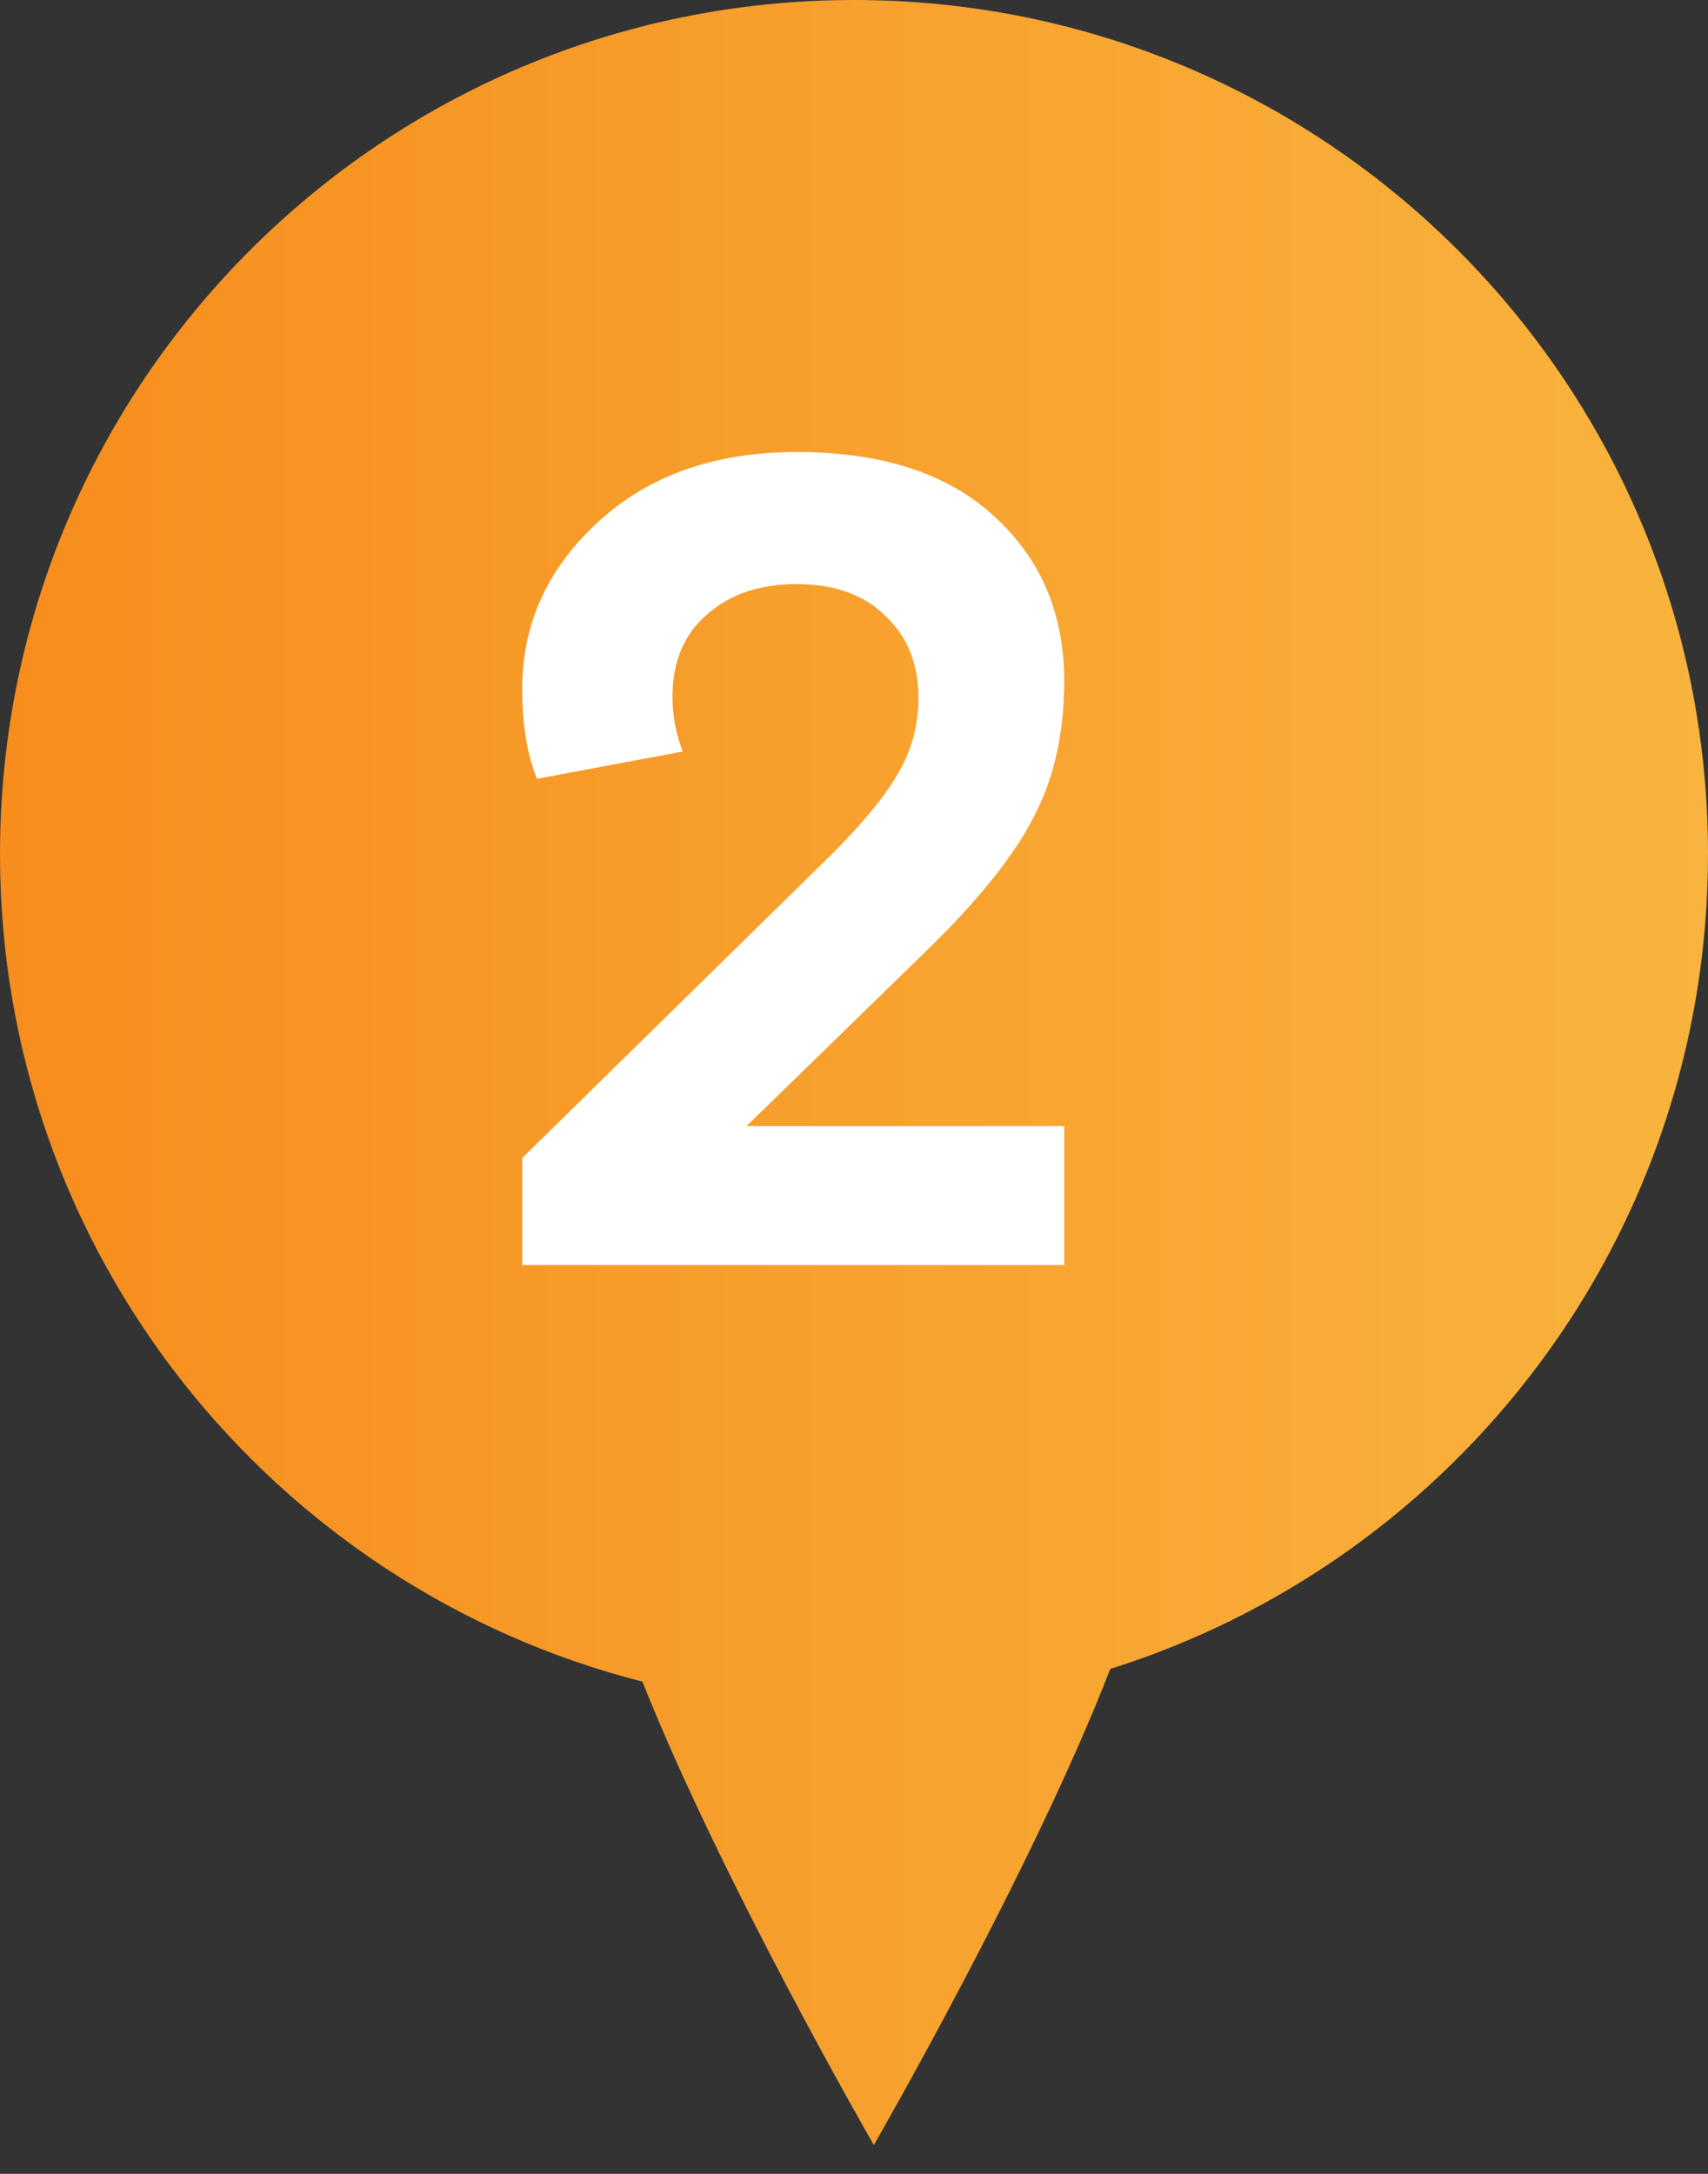 <svg width="33" height="42" viewBox="0 0 33 42" fill="none" xmlns="http://www.w3.org/2000/svg">
<rect x="0" y="0" width="33" height="42" fill="#333333" stroke="none"/>
<path fill-rule="evenodd" clip-rule="evenodd" d="M21.451 32.244C28.145 30.142 33 23.888 33 16.5C33 7.387 25.613 0 16.5 0C7.387 0 0 7.387 0 16.5C0 24.202 5.277 30.671 12.412 32.49C13.942 36.343 16.883 41.443 16.883 41.443C16.883 41.443 19.952 36.123 21.451 32.244Z" fill="url(#paint0_linear_611_5297)"/>
<path d="M10.089 22.373L15.941 16.631C16.601 15.986 17.063 15.436 17.327 14.981C17.605 14.527 17.745 14.028 17.745 13.485C17.745 12.825 17.532 12.297 17.107 11.901C16.696 11.491 16.124 11.285 15.391 11.285C14.672 11.285 14.093 11.483 13.653 11.879C13.213 12.261 12.993 12.789 12.993 13.463C12.993 13.83 13.059 14.182 13.191 14.519L10.375 15.047C10.184 14.578 10.089 13.999 10.089 13.309C10.089 12.063 10.573 10.992 11.541 10.097C12.523 9.188 13.807 8.733 15.391 8.733C17.033 8.733 18.302 9.144 19.197 9.965C20.106 10.787 20.561 11.85 20.561 13.155C20.561 14.167 20.363 15.047 19.967 15.795C19.585 16.543 18.889 17.409 17.877 18.391L14.423 21.757H20.561V24.441H10.089V22.373Z" fill="white"/>
<defs>
<linearGradient id="paint0_linear_611_5297" x1="0" y1="0" x2="33" y2="0" gradientUnits="userSpaceOnUse">
<stop stop-color="#F78D1D"/>
<stop offset="1" stop-color="#F8B43E"/>
</linearGradient>
</defs>
</svg>
